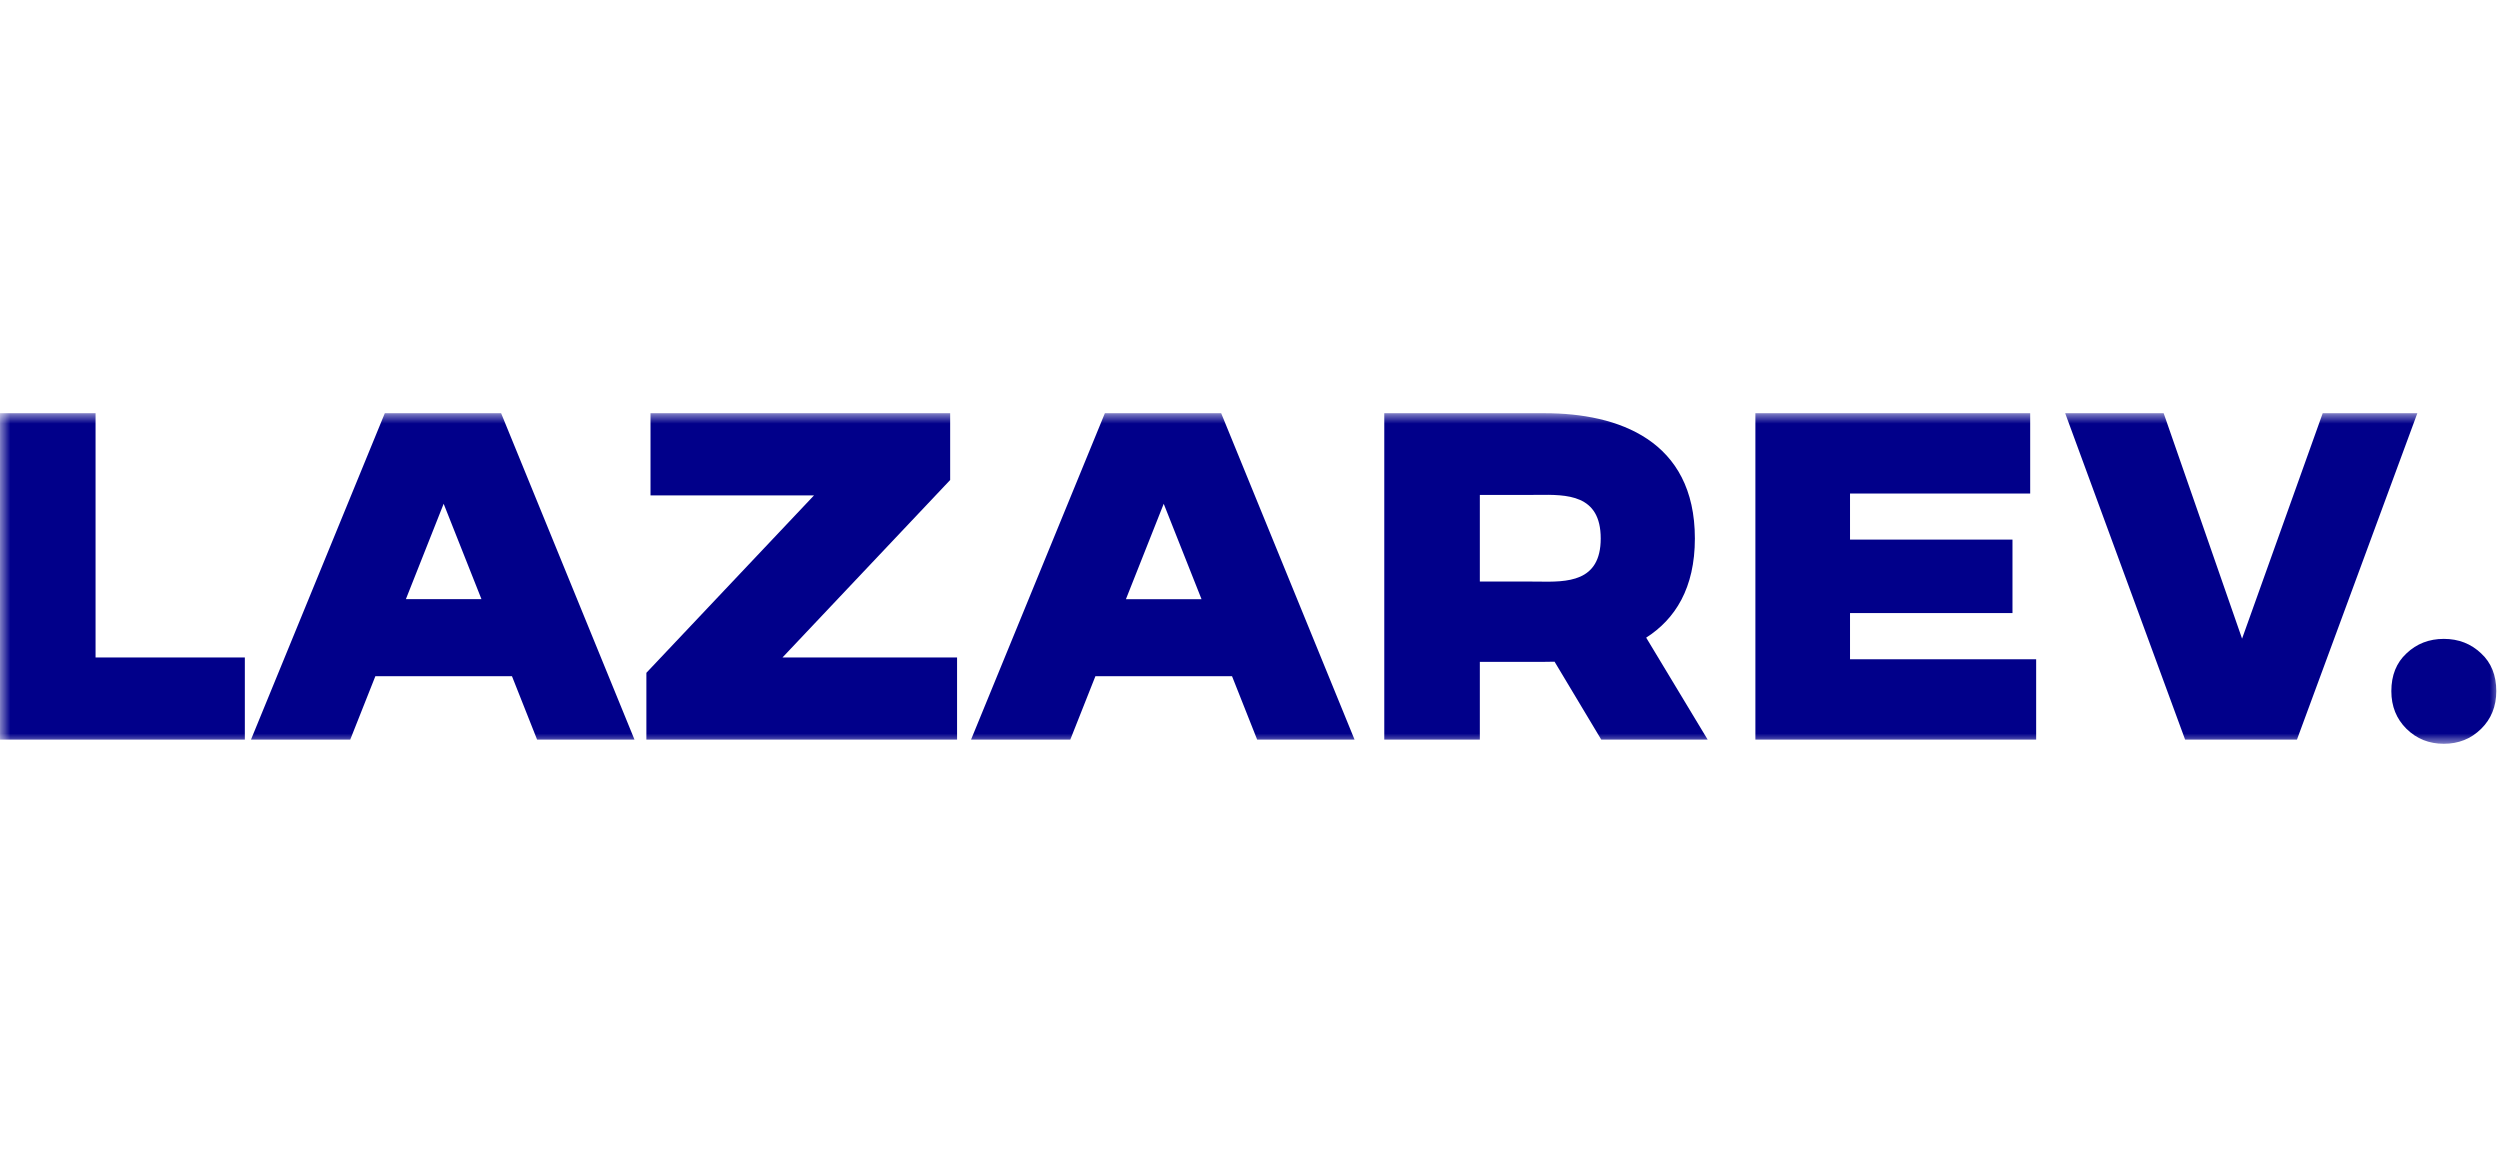 <svg width="121" height="56" viewBox="0 0 121 56" fill="none" xmlns="http://www.w3.org/2000/svg">
<mask id="mask0_15167_3093" style="mask-type:luminance" maskUnits="userSpaceOnUse" x="0" y="20" width="121" height="16">
<path d="M121 20H0V36H121V20Z" fill="white"/>
</mask>
<g mask="url(#mask0_15167_3093)">
<path d="M0 20V35.796H11.85V31.82H4.625V20H0ZM31.285 32.564V35.797H46.322V31.82H37.874L45.988 23.232V20H31.485V23.977H39.398L31.285 32.564Z" fill="#01008A"/>
<path fill-rule="evenodd" clip-rule="evenodd" d="M65.56 35.796L59.105 20H53.476L46.999 35.796H51.803L53.018 32.727H59.63L60.846 35.796H65.56ZM56.324 24.383L54.495 29H58.154L56.324 24.383ZM24.254 20L30.709 35.796H25.995L24.779 32.727H18.168L16.952 35.796H12.148L18.625 20H24.254ZM19.645 28.999L21.473 24.382L23.303 28.999H19.645ZM66.999 35.796V20H74.769C78.317 20 82.032 21.302 82.032 26.062C82.032 28.468 81.076 29.967 79.675 30.862L82.651 35.797H77.501L75.241 32.026C75.083 32.031 74.926 32.033 74.769 32.033H71.624V35.797H66.999V35.796ZM74.074 28.147H71.624V23.954H74.074L74.421 23.952C75.825 23.936 77.475 23.918 77.475 26.062C77.475 28.191 75.832 28.169 74.447 28.15C74.319 28.148 74.195 28.147 74.074 28.147Z" fill="#01008A"/>
<path d="M89.541 29.673V31.91H98.55V35.797H84.961V20H98.261V23.887H89.541V26.116H97.404V29.673H89.541ZM105.759 35.796L99.955 20H104.721L108.516 30.911L112.419 20H116.999L111.173 35.796H105.759ZM116.476 35.278C116.966 35.759 117.568 36 118.281 36C118.994 36 119.595 35.759 120.085 35.278C120.575 34.796 120.82 34.187 120.82 33.45C120.82 32.683 120.575 32.074 120.085 31.622C119.595 31.156 118.994 30.922 118.281 30.922C117.568 30.922 116.966 31.156 116.476 31.622C115.987 32.073 115.741 32.683 115.741 33.45C115.741 34.187 115.987 34.796 116.476 35.278Z" fill="#01008A"/>
</g>
</svg>
